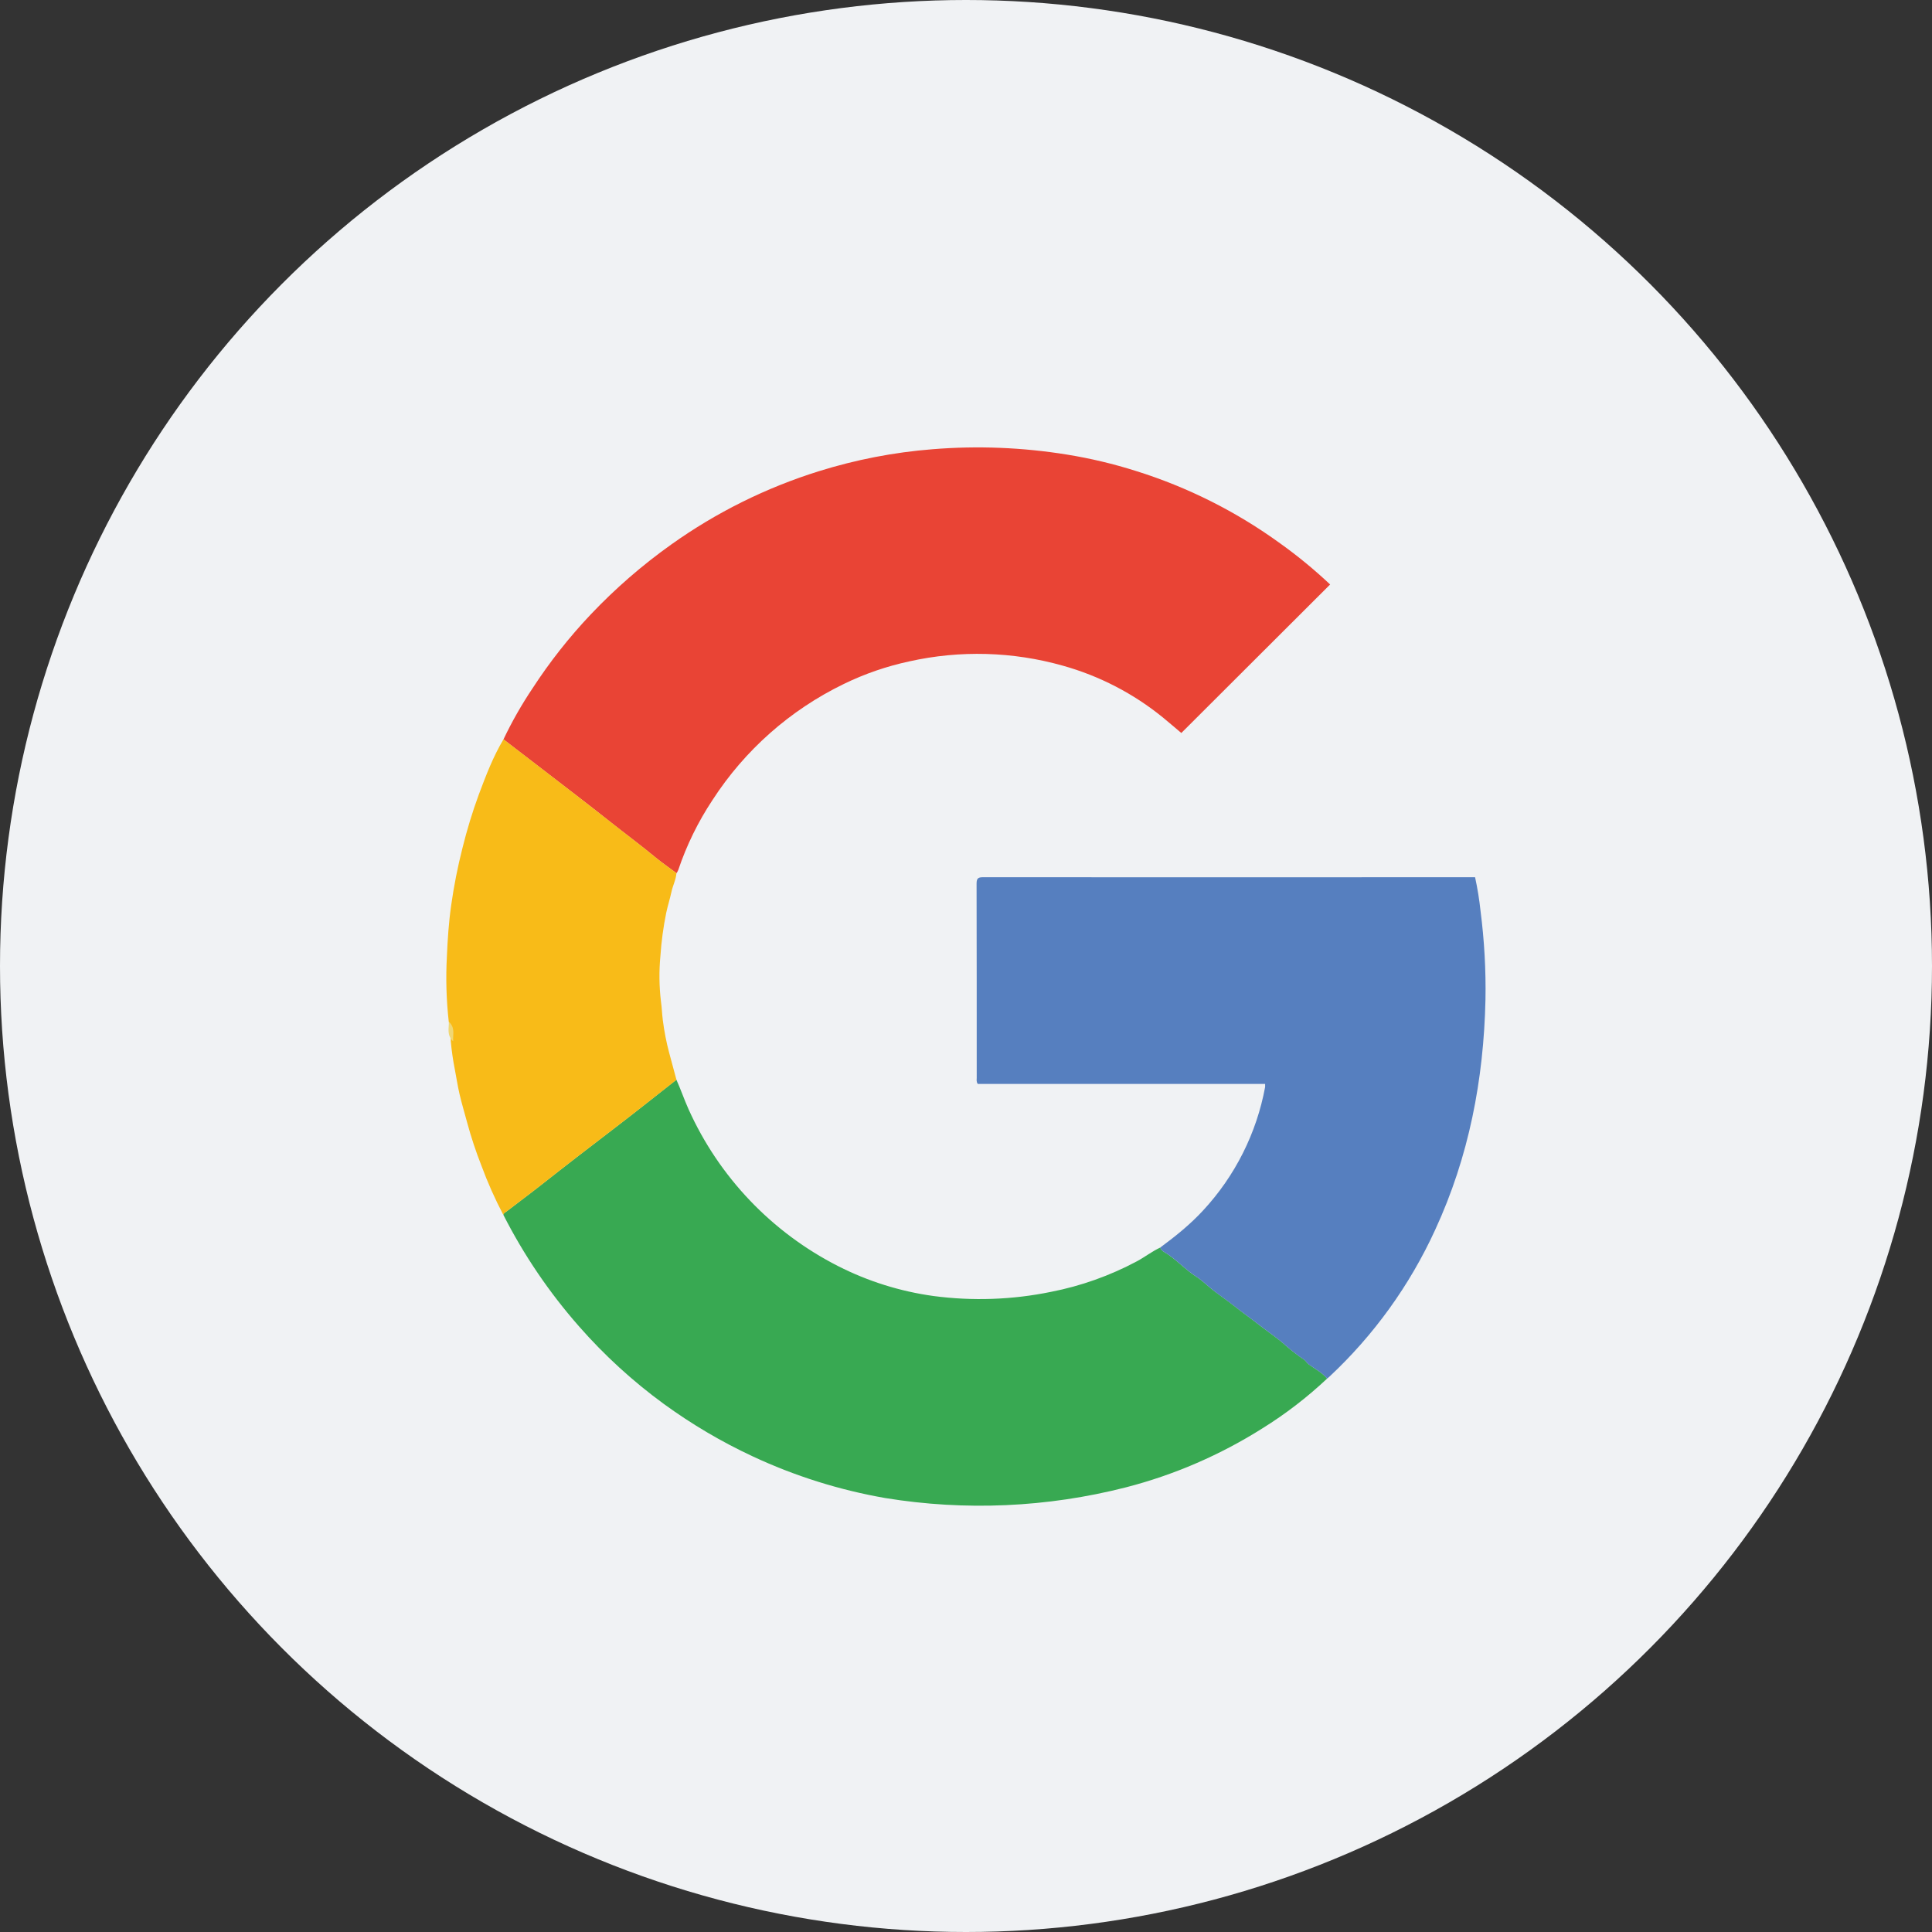 <?xml version="1.0" encoding="UTF-8"?>
<svg width="40px" height="40px" viewBox="0 0 40 40" version="1.1" xmlns="http://www.w3.org/2000/svg" xmlns:xlink="http://www.w3.org/1999/xlink">
    <rect x="0" y="0" width="40" height="40" fill="#333333" stroke="none"/>
    <title>C0C7D0F7-CEB3-4740-8425-D1409787886B@1x</title>
    <g id="Styles" stroke="none" stroke-width="1" fill="none" fill-rule="evenodd">
        <g id="Elements/Icons/Social/LinkedIn" fill-rule="nonzero">
            <g id="site-icon-247">
                <circle id="_Path_" fill="#F0F2F4" cx="20" cy="20" r="20"></circle>
                <g id="_Group_" transform="translate(9.231, 9.231)">
                    <path d="M1.193,6.077 C1.367,5.711 1.568,5.358 1.794,5.021 C2.148,4.476 2.552,3.963 2.999,3.491 C3.507,2.955 4.065,2.47 4.667,2.042 C5.597,1.379 6.626,0.868 7.716,0.527 C8.483,0.287 9.274,0.133 10.075,0.07 C11.005,-0.006 11.941,0.032 12.862,0.181 C13.344,0.259 13.821,0.372 14.287,0.52 C15.357,0.854 16.366,1.361 17.273,2.019 C17.637,2.279 17.983,2.564 18.308,2.87 L15.227,5.945 C15.11,5.847 14.983,5.736 14.851,5.628 C14.239,5.129 13.531,4.762 12.77,4.55 C11.736,4.258 10.645,4.228 9.596,4.462 C9.126,4.563 8.669,4.72 8.237,4.931 C7.129,5.468 6.189,6.299 5.521,7.332 C5.222,7.783 4.983,8.271 4.811,8.783 C4.801,8.806 4.789,8.828 4.776,8.848 C4.638,8.743 4.493,8.646 4.361,8.538 C4.039,8.271 3.704,8.024 3.378,7.765 C2.959,7.432 2.533,7.108 2.11,6.782 C1.805,6.546 1.499,6.311 1.193,6.077 Z" id="_Path_2" fill="#E94435"></path>
                    <path d="M18.246,19.311 C17.834,19.698 17.385,20.044 16.905,20.342 C16.032,20.893 15.08,21.305 14.08,21.563 C12.452,21.979 10.754,22.055 9.095,21.784 C8.145,21.618 7.222,21.328 6.35,20.92 C5.704,20.619 5.09,20.256 4.514,19.837 C3.87,19.367 3.28,18.827 2.755,18.228 C2.139,17.527 1.613,16.752 1.19,15.92 C1.197,15.882 1.235,15.867 1.262,15.846 C1.501,15.662 1.743,15.483 1.98,15.296 C2.491,14.893 3.006,14.496 3.524,14.101 C3.944,13.78 4.357,13.449 4.773,13.123 C4.863,13.323 4.934,13.532 5.024,13.733 C5.655,15.138 6.748,16.284 8.122,16.983 C8.74,17.297 9.406,17.506 10.092,17.601 C10.904,17.709 11.729,17.68 12.531,17.515 C13.151,17.394 13.75,17.18 14.307,16.883 C14.473,16.794 14.62,16.677 14.791,16.598 C14.804,16.638 14.833,16.67 14.871,16.689 C15.112,16.83 15.295,17.045 15.53,17.196 C15.671,17.286 15.79,17.41 15.923,17.51 C16.055,17.61 16.19,17.702 16.32,17.805 C16.494,17.944 16.677,18.072 16.852,18.21 C17.028,18.347 17.223,18.474 17.391,18.628 C17.512,18.734 17.639,18.831 17.772,18.921 C17.808,18.946 17.823,18.985 17.861,19.013 C17.991,19.108 18.139,19.182 18.246,19.311 L18.246,19.311 Z" id="_Path_3" fill="#38A952"></path>
                    <path d="M18.246,19.311 C18.139,19.184 17.991,19.108 17.859,19.013 C17.821,18.985 17.807,18.946 17.77,18.921 C17.637,18.831 17.51,18.734 17.39,18.628 C17.221,18.473 17.03,18.35 16.851,18.21 C16.672,18.07 16.493,17.944 16.318,17.805 C16.189,17.702 16.052,17.611 15.921,17.51 C15.79,17.41 15.669,17.286 15.529,17.196 C15.295,17.045 15.111,16.83 14.87,16.689 C14.832,16.67 14.803,16.638 14.79,16.598 C15.106,16.365 15.412,16.119 15.679,15.829 C16.34,15.116 16.785,14.23 16.962,13.274 C16.963,13.253 16.963,13.232 16.962,13.211 L11.013,13.211 C10.98,13.165 10.991,13.124 10.991,13.086 C10.991,11.745 10.991,10.404 10.988,9.063 C10.988,8.946 11.027,8.931 11.128,8.931 C14.485,8.933 17.841,8.933 21.197,8.931 L21.309,8.931 C21.359,9.161 21.397,9.395 21.422,9.63 C21.5,10.238 21.535,10.851 21.524,11.464 C21.488,13.122 21.181,14.72 20.482,16.233 C19.956,17.381 19.211,18.415 18.287,19.277 C18.274,19.289 18.26,19.3 18.246,19.311 L18.246,19.311 Z" id="_Path_4" fill="#567FBF"></path>
                    <path d="M4.774,13.125 C4.357,13.451 3.945,13.782 3.524,14.103 C3.007,14.498 2.491,14.895 1.98,15.298 C1.743,15.485 1.501,15.663 1.262,15.848 C1.236,15.868 1.198,15.882 1.19,15.922 C1.017,15.593 0.865,15.252 0.736,14.902 C0.621,14.609 0.522,14.31 0.44,14.007 C0.389,13.812 0.329,13.621 0.284,13.424 C0.245,13.257 0.219,13.086 0.187,12.917 C0.148,12.722 0.12,12.526 0.102,12.328 C0.096,12.192 0.126,12.053 0.06,11.922 C0.01,11.476 -0.003,11.027 0.021,10.579 C0.036,10.221 0.06,9.861 0.111,9.506 C0.167,9.109 0.245,8.715 0.344,8.326 C0.437,7.949 0.55,7.578 0.684,7.214 C0.83,6.825 0.978,6.435 1.193,6.076 L2.109,6.779 C2.532,7.106 2.957,7.43 3.376,7.762 C3.703,8.021 4.037,8.269 4.359,8.535 C4.492,8.645 4.636,8.742 4.774,8.846 C4.764,8.985 4.696,9.108 4.669,9.242 C4.638,9.386 4.592,9.525 4.562,9.67 C4.502,9.964 4.462,10.263 4.442,10.563 C4.412,10.875 4.416,11.189 4.453,11.5 C4.472,11.63 4.475,11.761 4.492,11.891 C4.521,12.118 4.564,12.343 4.623,12.564 C4.675,12.752 4.724,12.938 4.774,13.125 L4.774,13.125 Z" id="_Path_5" fill="#F8BB18"></path>
                    <path d="M0.062,11.923 C0.202,12.053 0.139,12.193 0.152,12.329 C0.013,12.199 0.066,12.06 0.062,11.923 Z" id="_Path_6" fill="#F0D774"></path>
                </g>
            </g>
        </g>
    </g>
</svg>